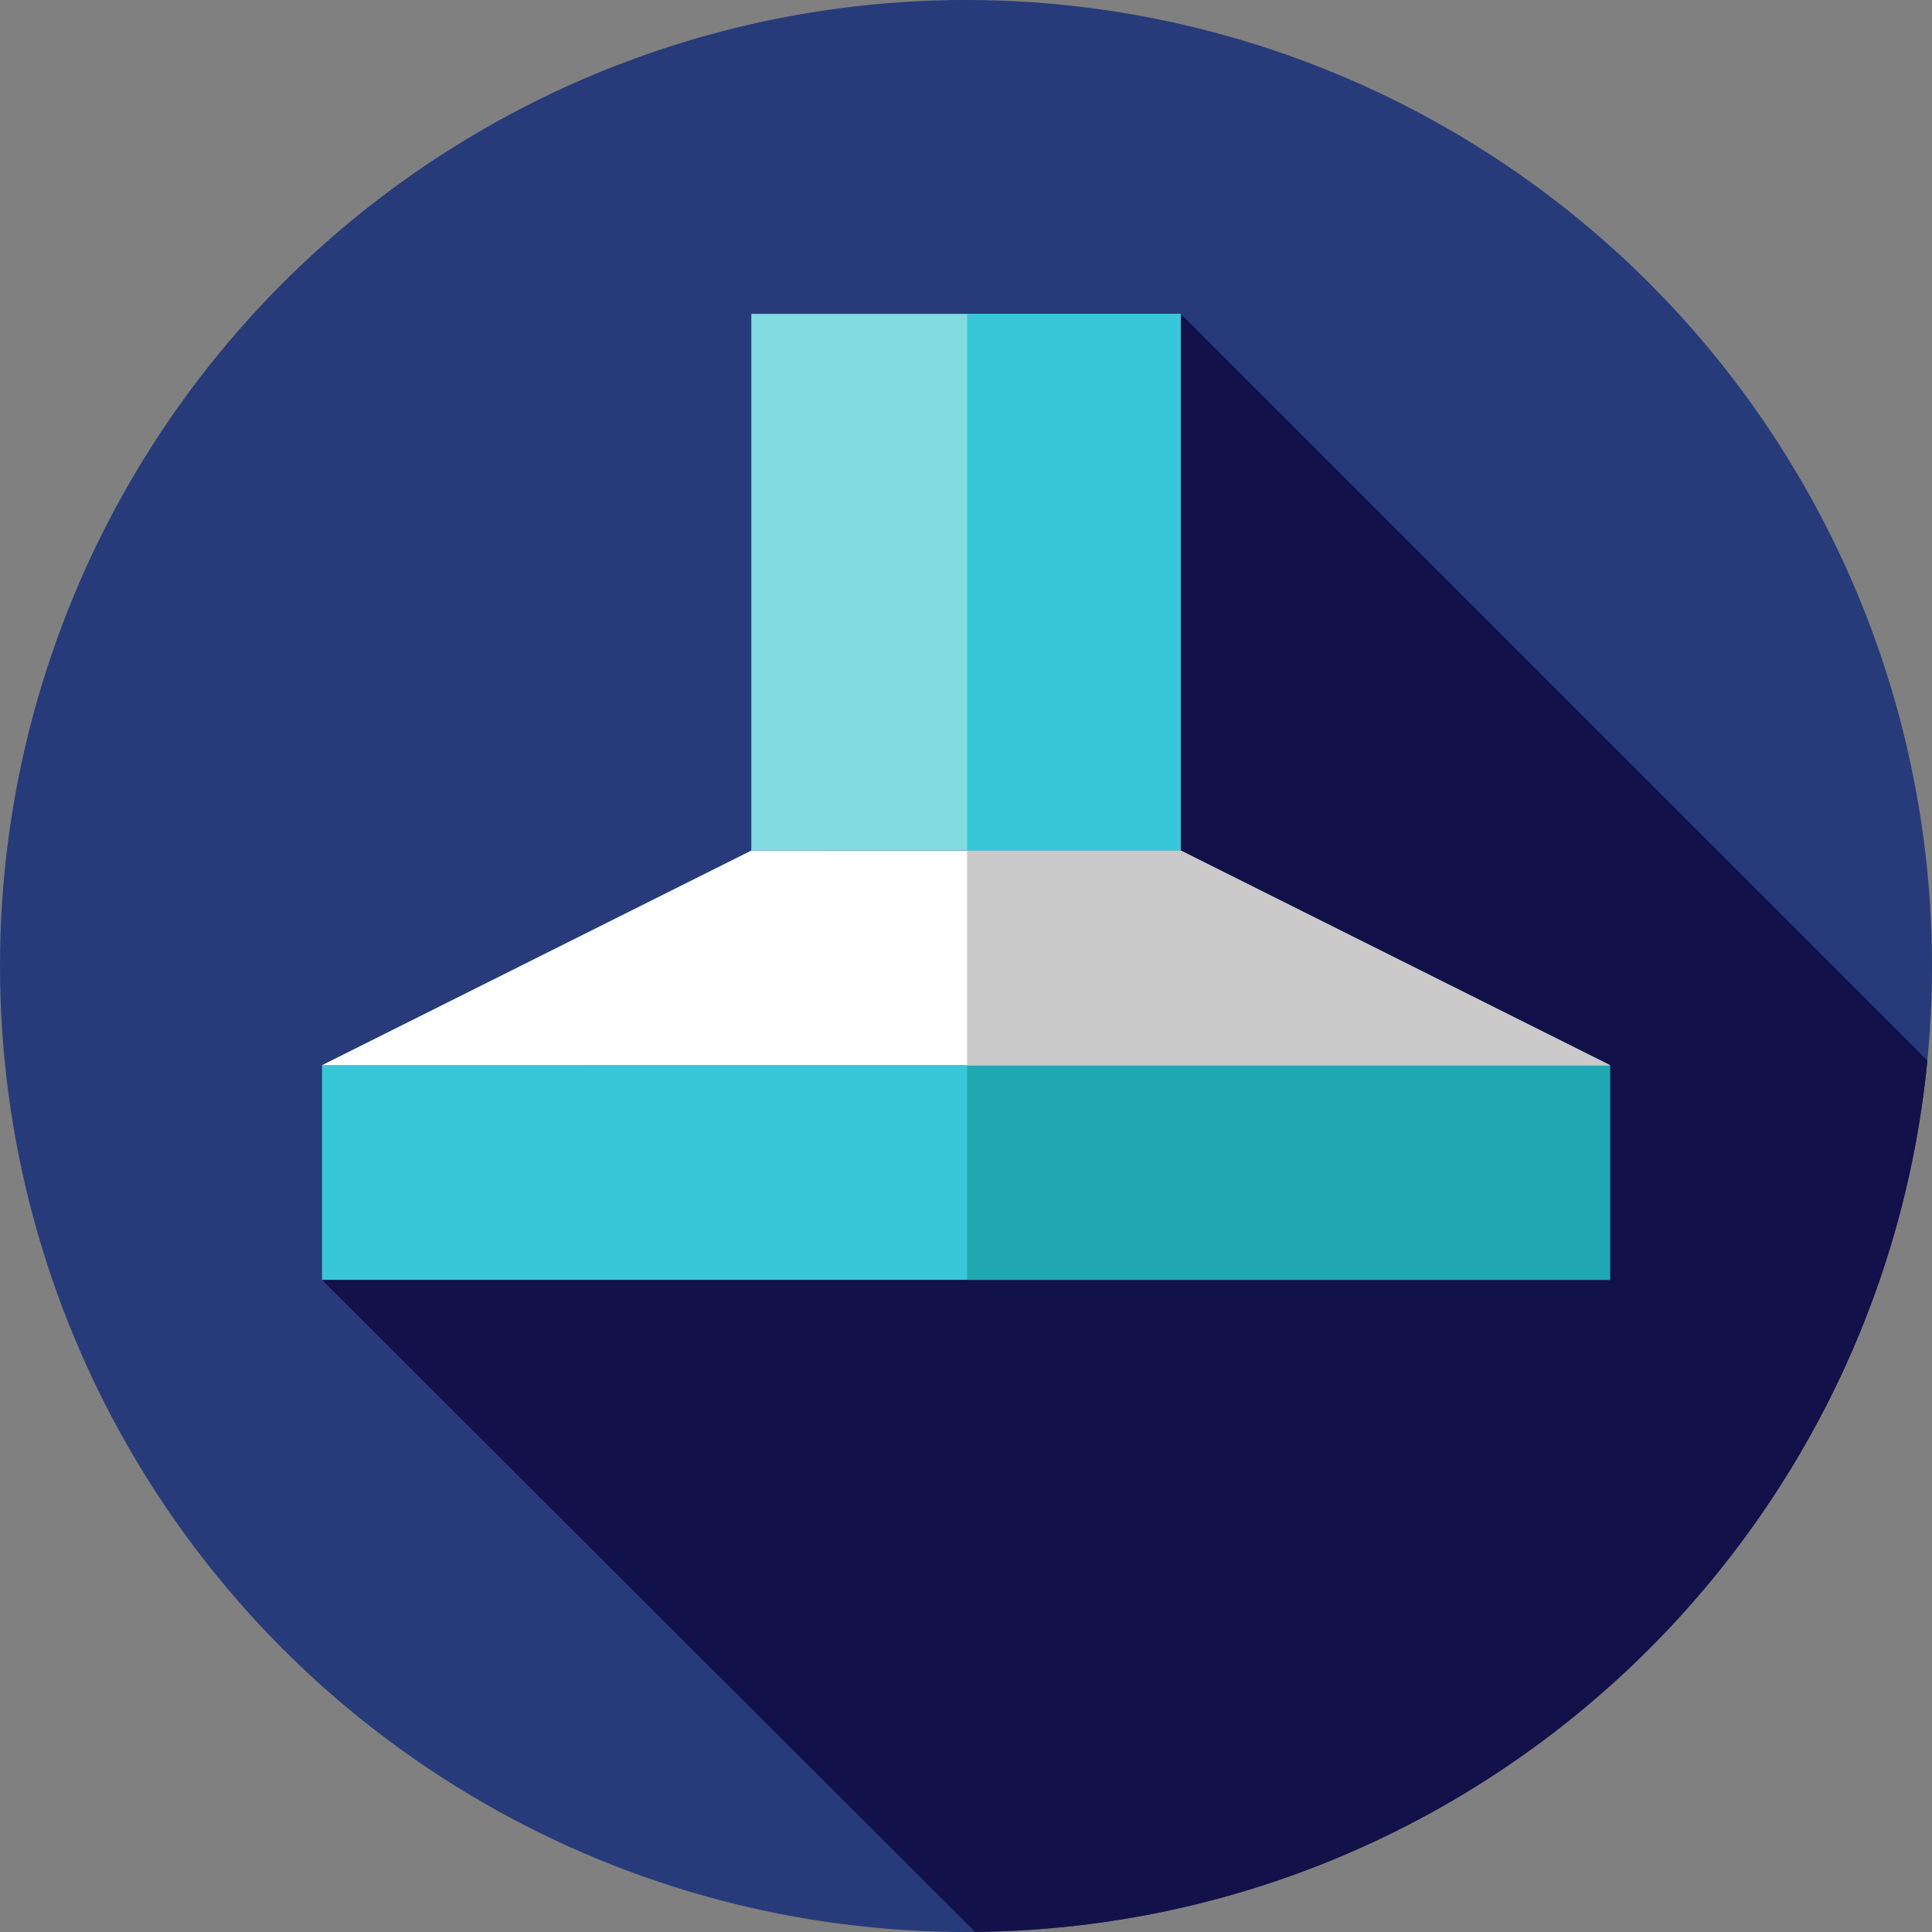 <?xml version="1.0" encoding="iso-8859-1"?>
<!-- Generator: Adobe Illustrator 19.0.0, SVG Export Plug-In . SVG Version: 6.00 Build 0)  -->
<svg version="1.1" id="Layer_1" xmlns="http://www.w3.org/2000/svg" xmlns:xlink="http://www.w3.org/1999/xlink" x="0px" y="0px"
	 viewBox="0 0 512 512" style="enable-background:new 0 0 512 512;" xml:space="preserve">
<rect x="0" y="0" width="512" height="512" fill="#808080" stroke="none"/>
<circle style="fill:#273B7A;" cx="256" cy="256" r="256"/>
<path style="fill:#121149;" d="M312.889,83.178L211.466,236.175L85.333,339.178l173.065,172.79
	c131.837-1.212,239.857-102.066,252.38-230.903L312.889,83.178z"/>
<rect x="85.333" y="282.29" style="fill:#38C6D9;" width="341.333" height="56.889"/>
<rect x="256.293" y="282.29" style="fill:#1FA8B2;" width="170.374" height="56.889"/>
<polygon style="fill:#FFFFFF;" points="85.333,282.29 426.667,282.29 312.889,225.401 199.111,225.401 "/>
<polygon style="fill:#C9C9C9;" points="312.889,225.401 256.288,225.401 256.288,282.29 426.667,282.29 "/>
<rect x="199.111" y="83.178" style="fill:#83DBE2;" width="113.778" height="142.222"/>
<rect x="256.293" y="83.178" style="fill:#38C6D9;" width="56.601" height="142.222"/>
<g>
</g>
<g>
</g>
<g>
</g>
<g>
</g>
<g>
</g>
<g>
</g>
<g>
</g>
<g>
</g>
<g>
</g>
<g>
</g>
<g>
</g>
<g>
</g>
<g>
</g>
<g>
</g>
<g>
</g>
</svg>
